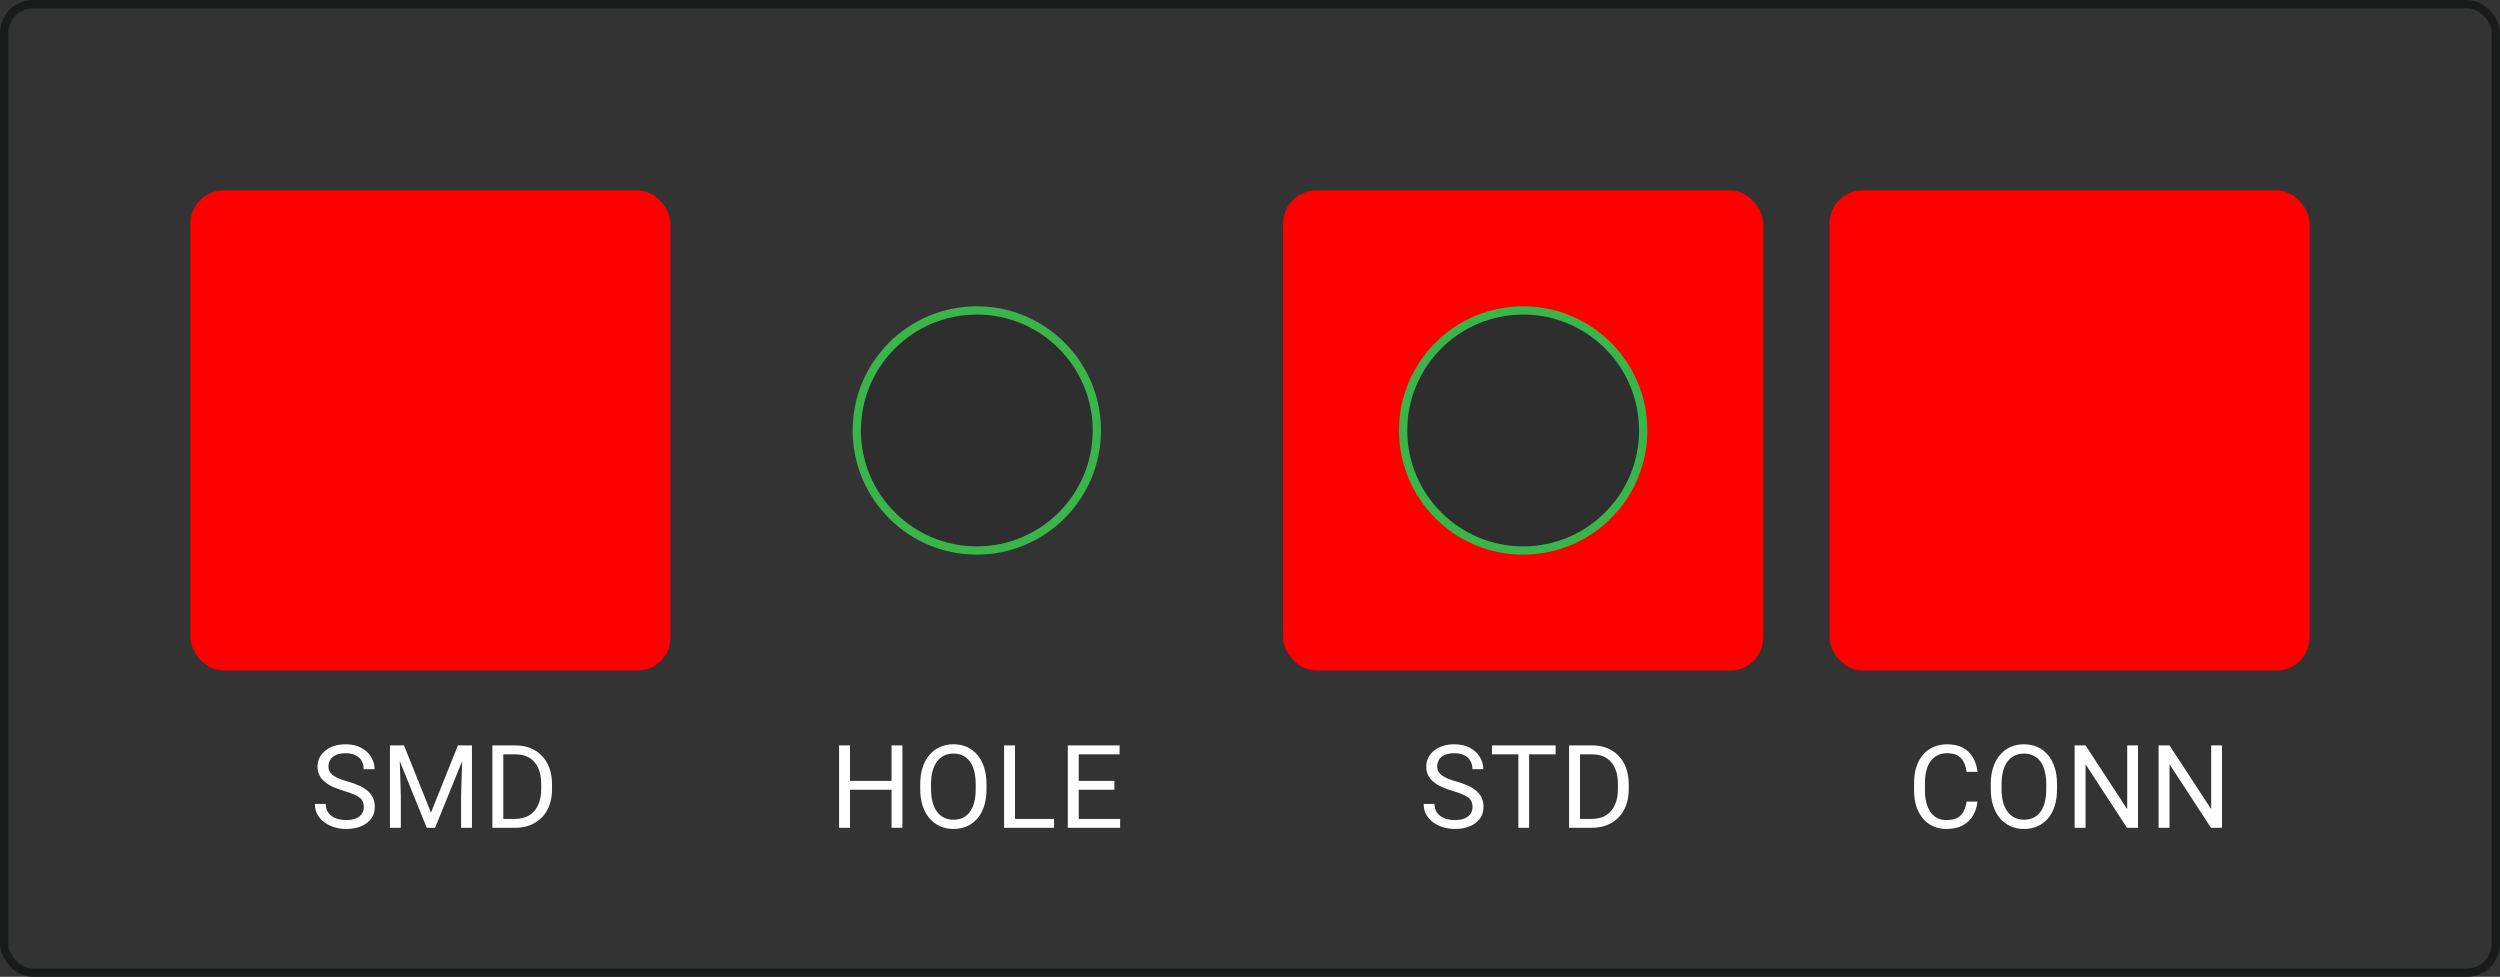 <svg width="302" height="118" viewBox="0 0 302 118" fill="none" xmlns="http://www.w3.org/2000/svg">
<rect x="0" y="0" width="302" height="118" fill="#333333" stroke="none"/>
<rect x="23" y="23" width="58" height="58" rx="4" fill="#FF0000"/>
<path d="M43.949 97.484C43.949 97.252 43.912 97.047 43.839 96.869C43.771 96.687 43.648 96.523 43.47 96.377C43.297 96.231 43.055 96.092 42.745 95.96C42.44 95.828 42.053 95.693 41.583 95.557C41.091 95.411 40.647 95.249 40.25 95.071C39.854 94.889 39.514 94.682 39.232 94.449C38.949 94.217 38.733 93.95 38.582 93.649C38.432 93.349 38.357 93.005 38.357 92.617C38.357 92.23 38.437 91.872 38.596 91.544C38.756 91.216 38.983 90.931 39.28 90.689C39.581 90.443 39.938 90.252 40.353 90.115C40.768 89.978 41.23 89.91 41.741 89.91C42.488 89.91 43.121 90.054 43.641 90.341C44.165 90.623 44.564 90.995 44.837 91.455C45.111 91.911 45.248 92.398 45.248 92.918H43.935C43.935 92.544 43.855 92.214 43.696 91.927C43.536 91.635 43.295 91.407 42.971 91.243C42.648 91.075 42.237 90.99 41.741 90.99C41.271 90.99 40.884 91.061 40.578 91.202C40.273 91.343 40.045 91.535 39.895 91.776C39.749 92.018 39.676 92.294 39.676 92.603C39.676 92.813 39.719 93.005 39.806 93.178C39.897 93.346 40.036 93.504 40.223 93.649C40.414 93.795 40.656 93.93 40.948 94.053C41.244 94.176 41.597 94.294 42.007 94.408C42.572 94.568 43.06 94.745 43.47 94.941C43.88 95.137 44.218 95.358 44.482 95.605C44.751 95.846 44.949 96.122 45.077 96.432C45.209 96.737 45.275 97.083 45.275 97.471C45.275 97.876 45.193 98.243 45.029 98.571C44.865 98.899 44.63 99.18 44.325 99.412C44.019 99.644 43.652 99.825 43.224 99.952C42.8 100.075 42.326 100.137 41.802 100.137C41.342 100.137 40.888 100.073 40.442 99.945C40 99.818 39.596 99.626 39.232 99.371C38.872 99.116 38.582 98.801 38.364 98.428C38.15 98.049 38.042 97.612 38.042 97.115H39.355C39.355 97.457 39.421 97.751 39.553 97.997C39.685 98.239 39.865 98.439 40.093 98.599C40.326 98.758 40.588 98.877 40.879 98.954C41.175 99.027 41.483 99.064 41.802 99.064C42.262 99.064 42.652 99 42.971 98.872C43.29 98.745 43.532 98.562 43.696 98.325C43.864 98.088 43.949 97.808 43.949 97.484ZM47.523 90.047H48.802L52.062 98.161L55.316 90.047H56.602L52.555 100H51.557L47.523 90.047ZM47.106 90.047H48.234L48.419 96.117V100H47.106V90.047ZM55.884 90.047H57.012V100H55.699V96.117L55.884 90.047ZM62.172 100H60.094L60.108 98.927H62.172C62.883 98.927 63.476 98.779 63.95 98.482C64.424 98.182 64.779 97.762 65.016 97.225C65.258 96.682 65.379 96.049 65.379 95.324V94.716C65.379 94.146 65.31 93.64 65.173 93.198C65.037 92.752 64.836 92.376 64.572 92.07C64.308 91.76 63.984 91.526 63.601 91.366C63.223 91.207 62.788 91.127 62.295 91.127H60.053V90.047H62.295C62.947 90.047 63.542 90.156 64.08 90.375C64.617 90.589 65.08 90.901 65.467 91.311C65.859 91.717 66.16 92.209 66.37 92.788C66.579 93.362 66.684 94.009 66.684 94.73V95.324C66.684 96.044 66.579 96.694 66.37 97.272C66.16 97.847 65.857 98.337 65.46 98.742C65.069 99.148 64.595 99.46 64.039 99.679C63.487 99.893 62.865 100 62.172 100ZM60.798 90.047V100H59.479V90.047H60.798Z" fill="white"/>
<path d="M107.863 94.326V95.399H102.476V94.326H107.863ZM102.681 90.047V100H101.362V90.047H102.681ZM109.011 90.047V100H107.699V90.047H109.011ZM119.169 94.709V95.338C119.169 96.085 119.076 96.755 118.889 97.348C118.702 97.94 118.433 98.444 118.082 98.858C117.731 99.273 117.31 99.59 116.818 99.809C116.33 100.027 115.783 100.137 115.177 100.137C114.589 100.137 114.049 100.027 113.557 99.809C113.069 99.59 112.645 99.273 112.285 98.858C111.93 98.444 111.654 97.94 111.458 97.348C111.262 96.755 111.164 96.085 111.164 95.338V94.709C111.164 93.962 111.26 93.294 111.451 92.706C111.647 92.114 111.923 91.61 112.279 91.195C112.634 90.776 113.056 90.457 113.543 90.238C114.035 90.019 114.575 89.91 115.163 89.91C115.769 89.91 116.316 90.019 116.804 90.238C117.296 90.457 117.718 90.776 118.069 91.195C118.424 91.61 118.695 92.114 118.882 92.706C119.073 93.294 119.169 93.962 119.169 94.709ZM117.863 95.338V94.695C117.863 94.103 117.802 93.579 117.679 93.123C117.56 92.667 117.385 92.284 117.153 91.975C116.92 91.665 116.635 91.43 116.298 91.27C115.965 91.111 115.587 91.031 115.163 91.031C114.753 91.031 114.382 91.111 114.049 91.27C113.721 91.43 113.438 91.665 113.201 91.975C112.969 92.284 112.789 92.667 112.661 93.123C112.534 93.579 112.47 94.103 112.47 94.695V95.338C112.47 95.935 112.534 96.463 112.661 96.924C112.789 97.38 112.971 97.765 113.208 98.079C113.45 98.389 113.735 98.624 114.063 98.783C114.395 98.943 114.767 99.022 115.177 99.022C115.605 99.022 115.986 98.943 116.319 98.783C116.651 98.624 116.932 98.389 117.159 98.079C117.392 97.765 117.567 97.38 117.686 96.924C117.804 96.463 117.863 95.935 117.863 95.338ZM127.331 98.927V100H122.354V98.927H127.331ZM122.614 90.047V100H121.295V90.047H122.614ZM135.315 98.927V100H130.044V98.927H135.315ZM130.311 90.047V100H128.992V90.047H130.311ZM134.618 94.326V95.399H130.044V94.326H134.618ZM135.246 90.047V91.127H130.044V90.047H135.246Z" fill="white"/>
<path d="M177.883 97.484C177.883 97.252 177.847 97.047 177.774 96.869C177.705 96.687 177.582 96.523 177.405 96.377C177.232 96.231 176.99 96.092 176.68 95.96C176.375 95.828 175.987 95.693 175.518 95.557C175.026 95.411 174.581 95.249 174.185 95.071C173.788 94.889 173.449 94.682 173.166 94.449C172.884 94.217 172.667 93.95 172.517 93.649C172.367 93.349 172.291 93.005 172.291 92.617C172.291 92.23 172.371 91.872 172.531 91.544C172.69 91.216 172.918 90.931 173.214 90.689C173.515 90.443 173.873 90.252 174.288 90.115C174.702 89.978 175.165 89.91 175.675 89.91C176.423 89.91 177.056 90.054 177.576 90.341C178.1 90.623 178.498 90.995 178.772 91.455C179.045 91.911 179.182 92.398 179.182 92.918H177.87C177.87 92.544 177.79 92.214 177.63 91.927C177.471 91.635 177.229 91.407 176.906 91.243C176.582 91.075 176.172 90.99 175.675 90.99C175.206 90.99 174.818 91.061 174.513 91.202C174.208 91.343 173.98 91.535 173.829 91.776C173.684 92.018 173.611 92.294 173.611 92.603C173.611 92.813 173.654 93.005 173.741 93.178C173.832 93.346 173.971 93.504 174.158 93.649C174.349 93.795 174.591 93.93 174.882 94.053C175.178 94.176 175.532 94.294 175.942 94.408C176.507 94.568 176.995 94.745 177.405 94.941C177.815 95.137 178.152 95.358 178.416 95.605C178.685 95.846 178.884 96.122 179.011 96.432C179.143 96.737 179.209 97.083 179.209 97.471C179.209 97.876 179.127 98.243 178.963 98.571C178.799 98.899 178.565 99.18 178.259 99.412C177.954 99.644 177.587 99.825 177.159 99.952C176.735 100.075 176.261 100.137 175.737 100.137C175.276 100.137 174.823 100.073 174.376 99.945C173.934 99.818 173.531 99.626 173.166 99.371C172.806 99.116 172.517 98.801 172.298 98.428C172.084 98.049 171.977 97.612 171.977 97.115H173.289C173.289 97.457 173.356 97.751 173.488 97.997C173.62 98.239 173.8 98.439 174.028 98.599C174.26 98.758 174.522 98.877 174.814 98.954C175.11 99.027 175.418 99.064 175.737 99.064C176.197 99.064 176.587 99 176.906 98.872C177.225 98.745 177.466 98.562 177.63 98.325C177.799 98.088 177.883 97.808 177.883 97.484ZM184.719 90.047V100H183.42V90.047H184.719ZM187.918 90.047V91.127H180.228V90.047H187.918ZM192.238 100H190.16L190.173 98.927H192.238C192.949 98.927 193.541 98.779 194.015 98.482C194.489 98.182 194.845 97.762 195.082 97.225C195.323 96.682 195.444 96.049 195.444 95.324V94.716C195.444 94.146 195.376 93.64 195.239 93.198C195.102 92.752 194.902 92.376 194.637 92.07C194.373 91.76 194.049 91.526 193.667 91.366C193.288 91.207 192.853 91.127 192.361 91.127H190.119V90.047H192.361C193.013 90.047 193.607 90.156 194.145 90.375C194.683 90.589 195.145 90.901 195.533 91.311C195.925 91.717 196.226 92.209 196.435 92.788C196.645 93.362 196.75 94.009 196.75 94.73V95.324C196.75 96.044 196.645 96.694 196.435 97.272C196.226 97.847 195.922 98.337 195.526 98.742C195.134 99.148 194.66 99.46 194.104 99.679C193.553 99.893 192.931 100 192.238 100ZM190.864 90.047V100H189.545V90.047H190.864Z" fill="white"/>
<path d="M237.566 96.835H238.879C238.81 97.464 238.63 98.027 238.338 98.523C238.047 99.02 237.634 99.414 237.101 99.706C236.568 99.993 235.903 100.137 235.105 100.137C234.522 100.137 233.991 100.027 233.512 99.809C233.038 99.59 232.63 99.28 232.289 98.879C231.947 98.473 231.683 97.988 231.496 97.423C231.313 96.853 231.222 96.22 231.222 95.522V94.531C231.222 93.834 231.313 93.203 231.496 92.638C231.683 92.068 231.949 91.58 232.296 91.175C232.646 90.769 233.068 90.457 233.56 90.238C234.052 90.019 234.606 89.91 235.221 89.91C235.973 89.91 236.609 90.051 237.129 90.334C237.648 90.617 238.051 91.008 238.338 91.51C238.63 92.007 238.81 92.583 238.879 93.239H237.566C237.502 92.774 237.384 92.376 237.211 92.043C237.037 91.706 236.791 91.446 236.472 91.264C236.153 91.081 235.736 90.99 235.221 90.99C234.779 90.99 234.39 91.075 234.052 91.243C233.72 91.412 233.439 91.651 233.212 91.961C232.988 92.271 232.82 92.642 232.706 93.075C232.592 93.508 232.535 93.989 232.535 94.518V95.522C232.535 96.01 232.585 96.468 232.685 96.897C232.79 97.325 232.947 97.701 233.157 98.024C233.366 98.348 233.633 98.603 233.957 98.79C234.28 98.972 234.663 99.064 235.105 99.064C235.666 99.064 236.112 98.975 236.445 98.797C236.778 98.619 237.028 98.364 237.197 98.031C237.37 97.699 237.493 97.3 237.566 96.835ZM248.489 94.709V95.338C248.489 96.085 248.396 96.755 248.209 97.348C248.022 97.94 247.753 98.444 247.403 98.858C247.052 99.273 246.63 99.59 246.138 99.809C245.65 100.027 245.103 100.137 244.497 100.137C243.909 100.137 243.369 100.027 242.877 99.809C242.39 99.59 241.966 99.273 241.606 98.858C241.25 98.444 240.974 97.94 240.779 97.348C240.583 96.755 240.485 96.085 240.485 95.338V94.709C240.485 93.962 240.58 93.294 240.772 92.706C240.968 92.114 241.243 91.61 241.599 91.195C241.954 90.776 242.376 90.457 242.863 90.238C243.356 90.019 243.896 89.91 244.484 89.91C245.09 89.91 245.637 90.019 246.124 90.238C246.616 90.457 247.038 90.776 247.389 91.195C247.744 91.61 248.015 92.114 248.202 92.706C248.394 93.294 248.489 93.962 248.489 94.709ZM247.184 95.338V94.695C247.184 94.103 247.122 93.579 246.999 93.123C246.881 92.667 246.705 92.284 246.473 91.975C246.24 91.665 245.956 91.43 245.618 91.27C245.286 91.111 244.907 91.031 244.484 91.031C244.073 91.031 243.702 91.111 243.369 91.27C243.041 91.43 242.759 91.665 242.522 91.975C242.289 92.284 242.109 92.667 241.982 93.123C241.854 93.579 241.79 94.103 241.79 94.695V95.338C241.79 95.935 241.854 96.463 241.982 96.924C242.109 97.38 242.292 97.765 242.529 98.079C242.77 98.389 243.055 98.624 243.383 98.783C243.716 98.943 244.087 99.022 244.497 99.022C244.926 99.022 245.306 98.943 245.639 98.783C245.972 98.624 246.252 98.389 246.48 98.079C246.712 97.765 246.888 97.38 247.006 96.924C247.125 96.463 247.184 95.935 247.184 95.338ZM258.271 90.047V100H256.945L251.934 92.323V100H250.615V90.047H251.934L256.966 97.744V90.047H258.271ZM268.415 90.047V100H267.089L262.079 92.323V100H260.759V90.047H262.079L267.11 97.744V90.047H268.415Z" fill="white"/>
<circle cx="118" cy="52" r="14.5" fill="#2E2E2E" stroke="#39B54A"/>
<rect x="155" y="23" width="58" height="58" rx="4" fill="#FF0000"/>
<circle cx="184" cy="52" r="14.5" fill="#2E2E2E" stroke="#39B54A"/>
<rect x="221" y="23" width="58" height="58" rx="4" fill="#FF0000"/>
<rect x="0.5" y="0.5" width="301" height="117" rx="3.5" stroke="#191B1B"/>
</svg>
